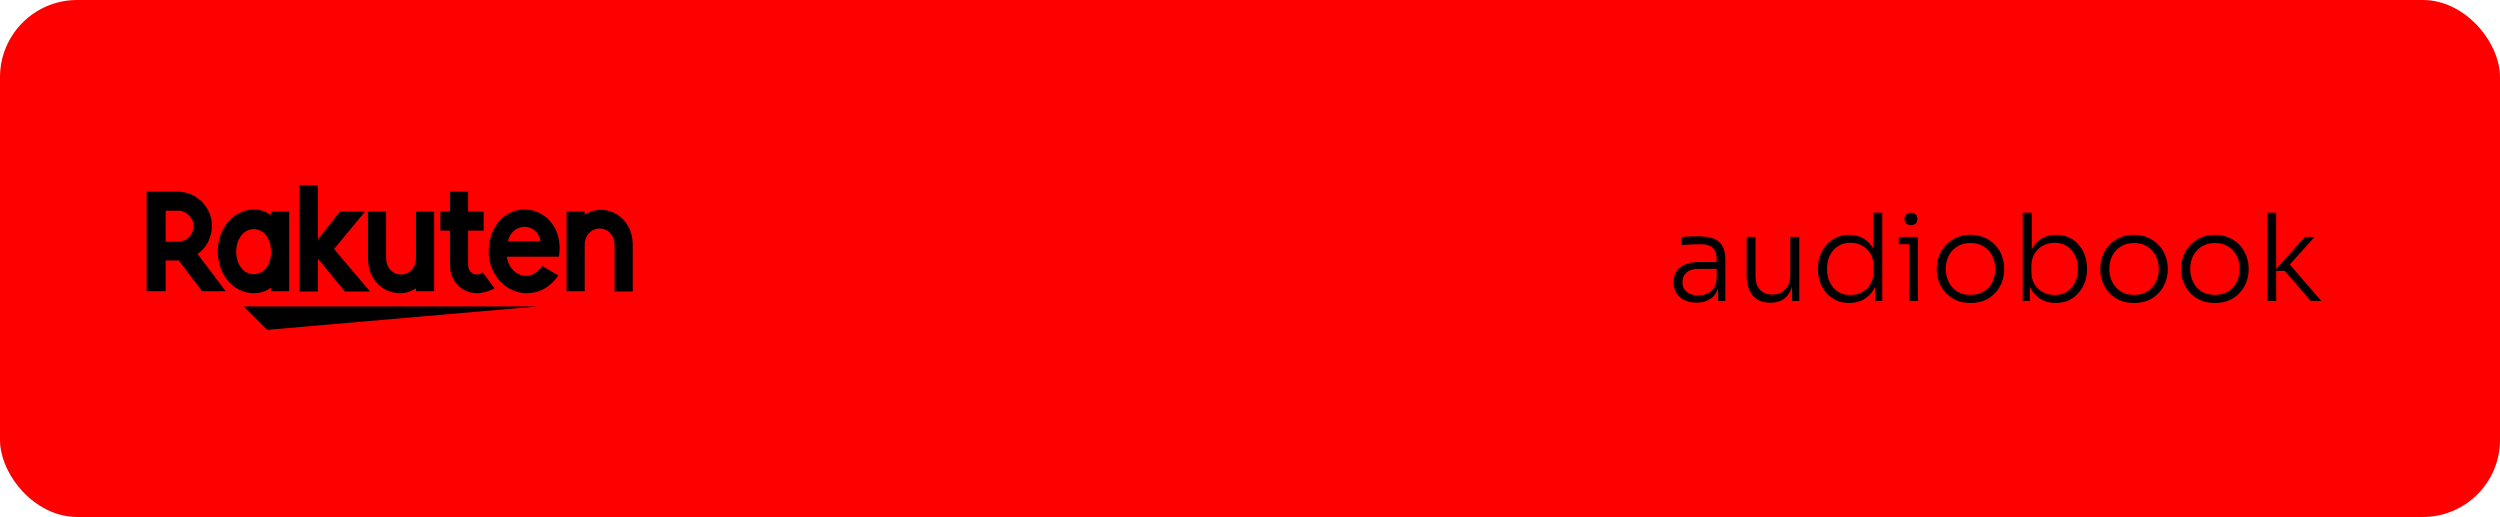 <svg xmlns="http://www.w3.org/2000/svg" width="324" height="67" viewBox="0 0 324 67" fill="none"><rect width="324" height="67" rx="10" fill="#FE0000"></rect><path d="M69.658 39.712H31.594L34.63 42.748L69.658 39.712Z" fill="black"></path><path d="M75.775 37.776V31.704C75.775 30.566 76.572 29.617 77.71 29.617C78.849 29.617 79.646 30.566 79.646 31.704V37.776H81.999V31.704C81.999 29.199 80.291 27.188 77.786 27.188C76.648 27.188 75.775 27.833 75.775 27.833V27.416H73.422V37.738H75.775V37.776Z" fill="black"></path><path d="M67.996 27.15C65.264 27.15 63.328 29.541 63.328 32.577C63.328 35.765 65.757 38.004 68.224 38.004C69.476 38.004 71.032 37.587 72.36 35.689L70.273 34.474C68.679 36.828 65.985 35.651 65.681 33.26H72.436C73.043 29.617 70.653 27.15 67.996 27.15ZM70.045 31.249H65.833C66.326 28.858 69.59 28.706 70.045 31.249Z" fill="black"></path><path d="M62.565 35.309C62.338 35.461 62.072 35.575 61.768 35.575C61.389 35.575 60.668 35.271 60.668 34.323V29.882H62.679V27.416H60.668V24.835H58.315V27.416H57.062V29.882H58.315V34.323C58.315 36.638 60.061 38.004 61.806 38.004C62.452 38.004 63.362 37.776 64.083 37.359L62.565 35.309Z" fill="black"></path><path d="M53.911 27.416V33.488C53.911 34.626 53.114 35.575 51.976 35.575C50.837 35.575 50.04 34.626 50.04 33.488V27.416H47.688V33.488C47.688 35.992 49.395 38.004 51.9 38.004C53.039 38.004 53.911 37.359 53.911 37.359V37.738H56.264V27.416H53.911Z" fill="black"></path><path d="M43.291 32.273L47.313 27.416H44.05L41.203 31.021V24H38.812V37.776H41.203V33.526L44.695 37.776H47.959L43.291 32.273Z" fill="black"></path><path d="M35.126 27.416V27.871C34.405 27.416 33.797 27.15 32.925 27.15C30.268 27.15 28.219 29.579 28.219 32.577C28.219 35.575 30.23 38.004 32.925 38.004C33.797 38.004 34.443 37.738 35.126 37.283V37.738H37.479V27.416H35.126ZM32.887 35.537C31.558 35.537 30.61 34.247 30.61 32.615C30.61 30.983 31.558 29.693 32.887 29.693C34.215 29.693 35.126 30.983 35.126 32.615C35.164 34.247 34.215 35.537 32.887 35.537Z" fill="black"></path><path d="M21.467 37.776V33.753H23.175L26.173 37.738H29.247L25.603 32.919C26.742 32.121 27.463 30.793 27.463 29.275C27.463 26.808 25.452 24.835 23.023 24.835H19V37.738H21.467V37.776ZM21.467 27.302H23.061C24.161 27.302 25.072 28.213 25.072 29.313C25.072 30.414 24.161 31.325 23.061 31.325H21.467V27.302Z" fill="black"></path><path d="M222.668 39V36.508H222.48V33.562C222.48 32.946 222.318 32.476 221.994 32.152C221.67 31.818 221.169 31.651 220.49 31.651C220.177 31.651 219.858 31.656 219.534 31.666C219.221 31.677 218.918 31.692 218.625 31.713C218.343 31.724 218.092 31.739 217.873 31.76V30.726C218.103 30.705 218.338 30.684 218.578 30.663C218.818 30.642 219.064 30.632 219.315 30.632C219.576 30.622 219.827 30.616 220.067 30.616C220.913 30.616 221.592 30.721 222.104 30.93C222.626 31.139 223.008 31.468 223.248 31.917C223.488 32.356 223.608 32.941 223.608 33.672V39H222.668ZM219.863 39.219C219.278 39.219 218.761 39.115 218.312 38.906C217.863 38.697 217.513 38.394 217.262 37.997C217.022 37.6 216.901 37.12 216.901 36.555C216.901 36.002 217.027 35.532 217.277 35.145C217.539 34.758 217.91 34.466 218.39 34.267C218.881 34.059 219.471 33.954 220.161 33.954H222.59V34.847H220.083C219.424 34.847 218.918 35.009 218.562 35.333C218.218 35.647 218.045 36.059 218.045 36.571C218.045 37.093 218.228 37.511 218.594 37.825C218.959 38.128 219.456 38.279 220.083 38.279C220.469 38.279 220.84 38.211 221.195 38.075C221.55 37.929 221.848 37.689 222.088 37.355C222.329 37.01 222.459 36.54 222.48 35.944L222.825 36.43C222.783 37.046 222.637 37.563 222.386 37.981C222.135 38.389 221.796 38.697 221.368 38.906C220.939 39.115 220.438 39.219 219.863 39.219ZM229.412 39.235C228.419 39.235 227.662 38.916 227.14 38.279C226.617 37.631 226.356 36.733 226.356 35.584V30.695H227.516V35.819C227.516 36.54 227.704 37.114 228.08 37.543C228.466 37.961 228.999 38.169 229.678 38.169C230.389 38.169 230.953 37.945 231.371 37.496C231.799 37.046 232.013 36.446 232.013 35.694V30.695H233.188V39H232.248V35.537H232.436C232.436 36.31 232.327 36.973 232.107 37.527C231.888 38.07 231.559 38.493 231.12 38.796C230.681 39.089 230.127 39.235 229.459 39.235H229.412ZM239.662 39.266C239.056 39.266 238.503 39.157 238.001 38.937C237.51 38.708 237.082 38.394 236.716 37.997C236.361 37.59 236.084 37.13 235.886 36.618C235.698 36.096 235.604 35.542 235.604 34.957V34.738C235.604 34.173 235.698 33.635 235.886 33.123C236.074 32.601 236.34 32.142 236.685 31.744C237.04 31.337 237.463 31.018 237.954 30.789C238.456 30.548 239.014 30.428 239.631 30.428C240.331 30.428 240.947 30.58 241.48 30.883C242.013 31.186 242.441 31.624 242.765 32.199C243.089 32.763 243.261 33.458 243.282 34.283L242.765 33.312V27.561H243.94V39H243V35.317H243.376C243.355 36.184 243.172 36.916 242.828 37.511C242.493 38.096 242.049 38.535 241.496 38.828C240.952 39.12 240.341 39.266 239.662 39.266ZM239.819 38.232C240.383 38.232 240.89 38.107 241.339 37.856C241.799 37.605 242.159 37.25 242.42 36.79C242.681 36.32 242.812 35.782 242.812 35.176V34.424C242.812 33.839 242.681 33.327 242.42 32.889C242.159 32.439 241.799 32.089 241.339 31.838C240.89 31.588 240.378 31.462 239.803 31.462C239.187 31.462 238.649 31.614 238.189 31.917C237.74 32.209 237.39 32.612 237.139 33.123C236.899 33.635 236.779 34.21 236.779 34.847C236.779 35.505 236.904 36.09 237.155 36.602C237.406 37.114 237.761 37.517 238.22 37.809C238.68 38.091 239.213 38.232 239.819 38.232ZM247.413 39V30.71H248.572V39H247.413ZM246.081 31.651V30.71H248.572V31.651H246.081ZM247.663 29.174C247.381 29.174 247.167 29.101 247.021 28.955C246.885 28.799 246.817 28.605 246.817 28.375C246.817 28.145 246.885 27.957 247.021 27.811C247.167 27.654 247.381 27.576 247.663 27.576C247.946 27.576 248.154 27.654 248.29 27.811C248.426 27.957 248.494 28.145 248.494 28.375C248.494 28.605 248.426 28.799 248.29 28.955C248.154 29.101 247.946 29.174 247.663 29.174ZM255.371 39.266C254.66 39.266 254.033 39.146 253.49 38.906C252.957 38.655 252.503 38.326 252.127 37.919C251.761 37.501 251.479 37.036 251.281 36.524C251.093 36.012 250.999 35.49 250.999 34.957V34.738C250.999 34.205 251.098 33.682 251.296 33.17C251.495 32.648 251.782 32.183 252.158 31.776C252.534 31.368 252.989 31.045 253.522 30.804C254.065 30.554 254.681 30.428 255.371 30.428C256.071 30.428 256.687 30.554 257.22 30.804C257.763 31.045 258.223 31.368 258.599 31.776C258.975 32.183 259.257 32.648 259.445 33.17C259.644 33.682 259.743 34.205 259.743 34.738V34.957C259.743 35.49 259.649 36.012 259.461 36.524C259.273 37.036 258.991 37.501 258.615 37.919C258.249 38.326 257.794 38.655 257.251 38.906C256.708 39.146 256.081 39.266 255.371 39.266ZM255.371 38.217C256.06 38.217 256.64 38.065 257.11 37.762C257.591 37.449 257.956 37.041 258.207 36.54C258.458 36.028 258.583 35.464 258.583 34.847C258.583 34.221 258.453 33.656 258.191 33.155C257.941 32.643 257.575 32.241 257.094 31.948C256.614 31.645 256.039 31.494 255.371 31.494C254.713 31.494 254.143 31.645 253.663 31.948C253.182 32.241 252.811 32.643 252.55 33.155C252.299 33.656 252.174 34.221 252.174 34.847C252.174 35.464 252.299 36.028 252.55 36.54C252.801 37.041 253.161 37.449 253.631 37.762C254.112 38.065 254.692 38.217 255.371 38.217ZM266.418 39.266C265.686 39.266 265.044 39.105 264.49 38.781C263.947 38.457 263.519 38.002 263.205 37.417C262.902 36.832 262.74 36.158 262.719 35.396H263.08V39H262.14V27.561H263.315V33.28L262.86 34.33C262.881 33.494 263.048 32.789 263.362 32.215C263.686 31.63 264.114 31.186 264.647 30.883C265.19 30.58 265.806 30.428 266.496 30.428C267.102 30.428 267.65 30.543 268.141 30.773C268.632 31.003 269.05 31.316 269.395 31.713C269.75 32.11 270.017 32.57 270.194 33.092C270.382 33.604 270.476 34.147 270.476 34.722V34.941C270.476 35.505 270.382 36.049 270.194 36.571C270.006 37.083 269.735 37.543 269.379 37.95C269.035 38.358 268.612 38.681 268.11 38.922C267.609 39.151 267.044 39.266 266.418 39.266ZM266.292 38.232C266.919 38.232 267.457 38.081 267.906 37.778C268.356 37.475 268.7 37.067 268.941 36.555C269.181 36.044 269.301 35.469 269.301 34.832C269.301 34.184 269.176 33.609 268.925 33.108C268.685 32.596 268.335 32.194 267.875 31.901C267.426 31.609 266.898 31.462 266.292 31.462C265.728 31.462 265.216 31.588 264.757 31.838C264.297 32.089 263.931 32.444 263.66 32.904C263.398 33.353 263.268 33.886 263.268 34.502V35.27C263.268 35.855 263.398 36.373 263.66 36.822C263.931 37.261 264.297 37.605 264.757 37.856C265.216 38.107 265.728 38.232 266.292 38.232ZM276.566 39.266C275.855 39.266 275.229 39.146 274.685 38.906C274.153 38.655 273.698 38.326 273.322 37.919C272.956 37.501 272.674 37.036 272.476 36.524C272.288 36.012 272.194 35.49 272.194 34.957V34.738C272.194 34.205 272.293 33.682 272.491 33.17C272.69 32.648 272.977 32.183 273.353 31.776C273.729 31.368 274.184 31.045 274.717 30.804C275.26 30.554 275.876 30.428 276.566 30.428C277.266 30.428 277.882 30.554 278.415 30.804C278.958 31.045 279.418 31.368 279.794 31.776C280.17 32.183 280.452 32.648 280.64 33.17C280.839 33.682 280.938 34.205 280.938 34.738V34.957C280.938 35.49 280.844 36.012 280.656 36.524C280.468 37.036 280.186 37.501 279.81 37.919C279.444 38.326 278.99 38.655 278.446 38.906C277.903 39.146 277.276 39.266 276.566 39.266ZM276.566 38.217C277.255 38.217 277.835 38.065 278.305 37.762C278.786 37.449 279.151 37.041 279.402 36.54C279.653 36.028 279.778 35.464 279.778 34.847C279.778 34.221 279.648 33.656 279.386 33.155C279.136 32.643 278.77 32.241 278.29 31.948C277.809 31.645 277.234 31.494 276.566 31.494C275.908 31.494 275.338 31.645 274.858 31.948C274.377 32.241 274.006 32.643 273.745 33.155C273.494 33.656 273.369 34.221 273.369 34.847C273.369 35.464 273.494 36.028 273.745 36.54C273.996 37.041 274.356 37.449 274.826 37.762C275.307 38.065 275.887 38.217 276.566 38.217ZM287.049 39.266C286.338 39.266 285.711 39.146 285.168 38.906C284.635 38.655 284.181 38.326 283.805 37.919C283.439 37.501 283.157 37.036 282.959 36.524C282.77 36.012 282.676 35.49 282.676 34.957V34.738C282.676 34.205 282.776 33.682 282.974 33.17C283.173 32.648 283.46 32.183 283.836 31.776C284.212 31.368 284.667 31.045 285.199 30.804C285.743 30.554 286.359 30.428 287.049 30.428C287.749 30.428 288.365 30.554 288.898 30.804C289.441 31.045 289.901 31.368 290.277 31.776C290.653 32.183 290.935 32.648 291.123 33.17C291.321 33.682 291.421 34.205 291.421 34.738V34.957C291.421 35.49 291.327 36.012 291.139 36.524C290.951 37.036 290.668 37.501 290.292 37.919C289.927 38.326 289.472 38.655 288.929 38.906C288.386 39.146 287.759 39.266 287.049 39.266ZM287.049 38.217C287.738 38.217 288.318 38.065 288.788 37.762C289.269 37.449 289.634 37.041 289.885 36.54C290.136 36.028 290.261 35.464 290.261 34.847C290.261 34.221 290.13 33.656 289.869 33.155C289.619 32.643 289.253 32.241 288.772 31.948C288.292 31.645 287.717 31.494 287.049 31.494C286.39 31.494 285.821 31.645 285.34 31.948C284.86 32.241 284.489 32.643 284.228 33.155C283.977 33.656 283.852 34.221 283.852 34.847C283.852 35.464 283.977 36.028 284.228 36.54C284.479 37.041 284.839 37.449 285.309 37.762C285.79 38.065 286.369 38.217 287.049 38.217ZM299.459 39L296.121 35.114H294.773L298.707 30.71H299.96L296.434 34.644L296.513 34.001L300.838 39H299.459ZM293.817 39V27.561H294.993V39H293.817Z" fill="black"></path></svg>